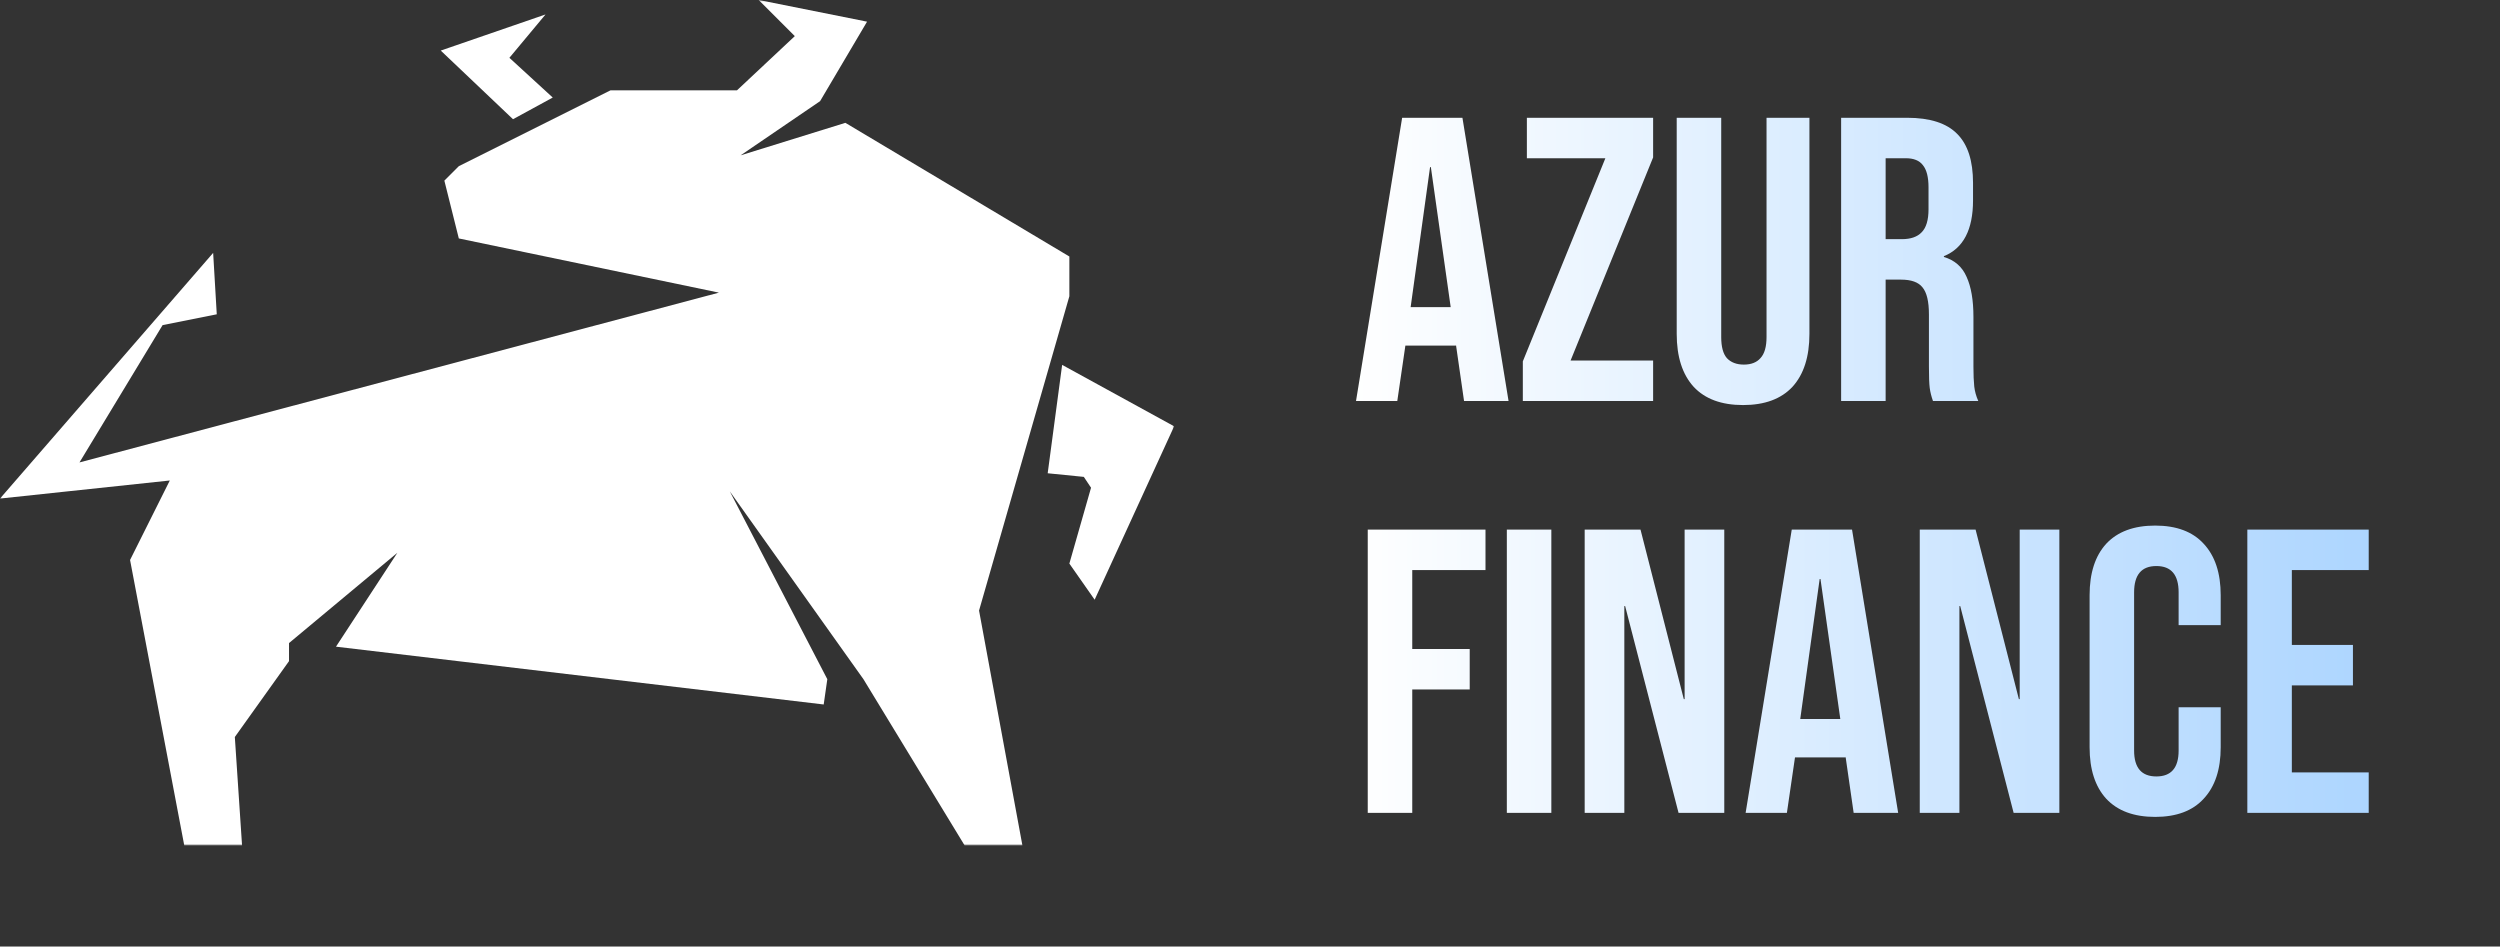<svg width="692" height="262" viewBox="0 0 692 262" fill="none" xmlns="http://www.w3.org/2000/svg">
<rect x="0" y="0" width="692" height="262" fill="#333333" stroke="none"/>
<mask id="mask0_921_2" style="mask-type:luminance" maskUnits="userSpaceOnUse" x="0" y="0" width="325" height="234">
<path d="M325 0H0V234H325V0Z" fill="white"/>
</mask>
<g mask="url(#mask0_921_2)">
<path fill-rule="evenodd" clip-rule="evenodd" d="M47 133L36 155L51 234H67L65 204L80 183V178L110 153L93 179L228 195L229 188L202 136L239 188L267 234H283L271 169L296 82V71L234 34L205 43L227 28L240 6L210 0L220 10L204 25H169L127 46L123 50L127 66L199 81L22 128L45 90L60 87L59 70L0 138L47 133Z" fill="white"/>
<path fill-rule="evenodd" clip-rule="evenodd" d="M153 27L142 33L122 14L151 4L141 16L153 27Z" fill="white"/>
<path fill-rule="evenodd" clip-rule="evenodd" d="M294 101L290 131L300 132L302 135L296 156L303 166L325 118L294 101Z" fill="white"/>
<path fill-rule="evenodd" clip-rule="evenodd" d="M171.051 37L173 44H156L171.051 37Z" fill="white"/>
</g>
<path d="M388.112 32.6H404.8L417.568 111H405.248L403.008 95.432V95.656H389.008L386.768 111H375.344L388.112 32.6ZM401.552 85.016L396.064 46.264H395.84L390.464 85.016H401.552ZM421.519 100.024L444.367 43.8H422.639V32.6H457.583V43.576L434.735 99.8H457.583V111H421.519V100.024ZM482.481 112.12C476.507 112.12 471.953 110.44 468.817 107.08C465.681 103.645 464.113 98.755 464.113 92.408V32.6H476.433V93.304C476.433 95.992 476.955 97.933 478.001 99.128C479.121 100.323 480.689 100.92 482.705 100.92C484.721 100.92 486.251 100.323 487.297 99.128C488.417 97.933 488.977 95.992 488.977 93.304V32.6H500.849V92.408C500.849 98.755 499.281 103.645 496.145 107.08C493.009 110.44 488.454 112.12 482.481 112.12ZM509.623 32.6H527.879C534.226 32.6 538.855 34.093 541.767 37.08C544.679 39.992 546.135 44.509 546.135 50.632V55.448C546.135 63.587 543.447 68.739 538.071 70.904V71.128C541.058 72.024 543.149 73.853 544.343 76.616C545.613 79.379 546.247 83.075 546.247 87.704V101.48C546.247 103.72 546.322 105.549 546.471 106.968C546.621 108.312 546.994 109.656 547.591 111H535.047C534.599 109.731 534.301 108.536 534.151 107.416C534.002 106.296 533.927 104.28 533.927 101.368V87.032C533.927 83.448 533.33 80.947 532.135 79.528C531.015 78.109 529.037 77.4 526.199 77.4H521.943V111H509.623V32.6ZM526.423 66.2C528.887 66.2 530.717 65.565 531.911 64.296C533.181 63.027 533.815 60.899 533.815 57.912V51.864C533.815 49.027 533.293 46.973 532.247 45.704C531.277 44.435 529.709 43.8 527.543 43.8H521.943V66.2H526.423ZM378.592 146.6H411.184V157.8H390.912V179.64H406.816V190.84H390.912V225H378.592V146.6ZM417.092 146.6H429.412V225H417.092V146.6ZM438.639 146.6H454.095L466.079 193.528H466.303V146.6H477.279V225H464.623L449.839 167.768H449.615V225H438.639V146.6ZM495.956 146.6H512.644L525.412 225H513.092L510.852 209.432V209.656H496.852L494.612 225H483.188L495.956 146.6ZM509.396 199.016L503.908 160.264H503.684L498.308 199.016H509.396ZM531.389 146.6H546.845L558.829 193.528H559.053V146.6H570.029V225H557.373L542.589 167.768H542.365V225H531.389V146.6ZM596.546 226.12C590.647 226.12 586.13 224.44 582.994 221.08C579.932 217.72 578.402 212.979 578.402 206.856V164.744C578.402 158.621 579.932 153.88 582.994 150.52C586.13 147.16 590.647 145.48 596.546 145.48C602.444 145.48 606.924 147.16 609.986 150.52C613.122 153.88 614.69 158.621 614.69 164.744V173.032H603.042V163.96C603.042 159.107 600.988 156.68 596.882 156.68C592.775 156.68 590.722 159.107 590.722 163.96V207.752C590.722 212.531 592.775 214.92 596.882 214.92C600.988 214.92 603.042 212.531 603.042 207.752V195.768H614.69V206.856C614.69 212.979 613.122 217.72 609.986 221.08C606.924 224.44 602.444 226.12 596.546 226.12ZM622.061 146.6H655.661V157.8H634.381V178.52H651.293V189.72H634.381V213.8H655.661V225H622.061V146.6Z" fill="url(#paint0_linear_921_2)"/>
<defs>
<linearGradient id="paint0_linear_921_2" x1="374" y1="134" x2="659" y2="134" gradientUnits="userSpaceOnUse">
<stop stop-color="white"/>
<stop offset="1" stop-color="#ACD5FF"/>
</linearGradient>
</defs>
</svg>
